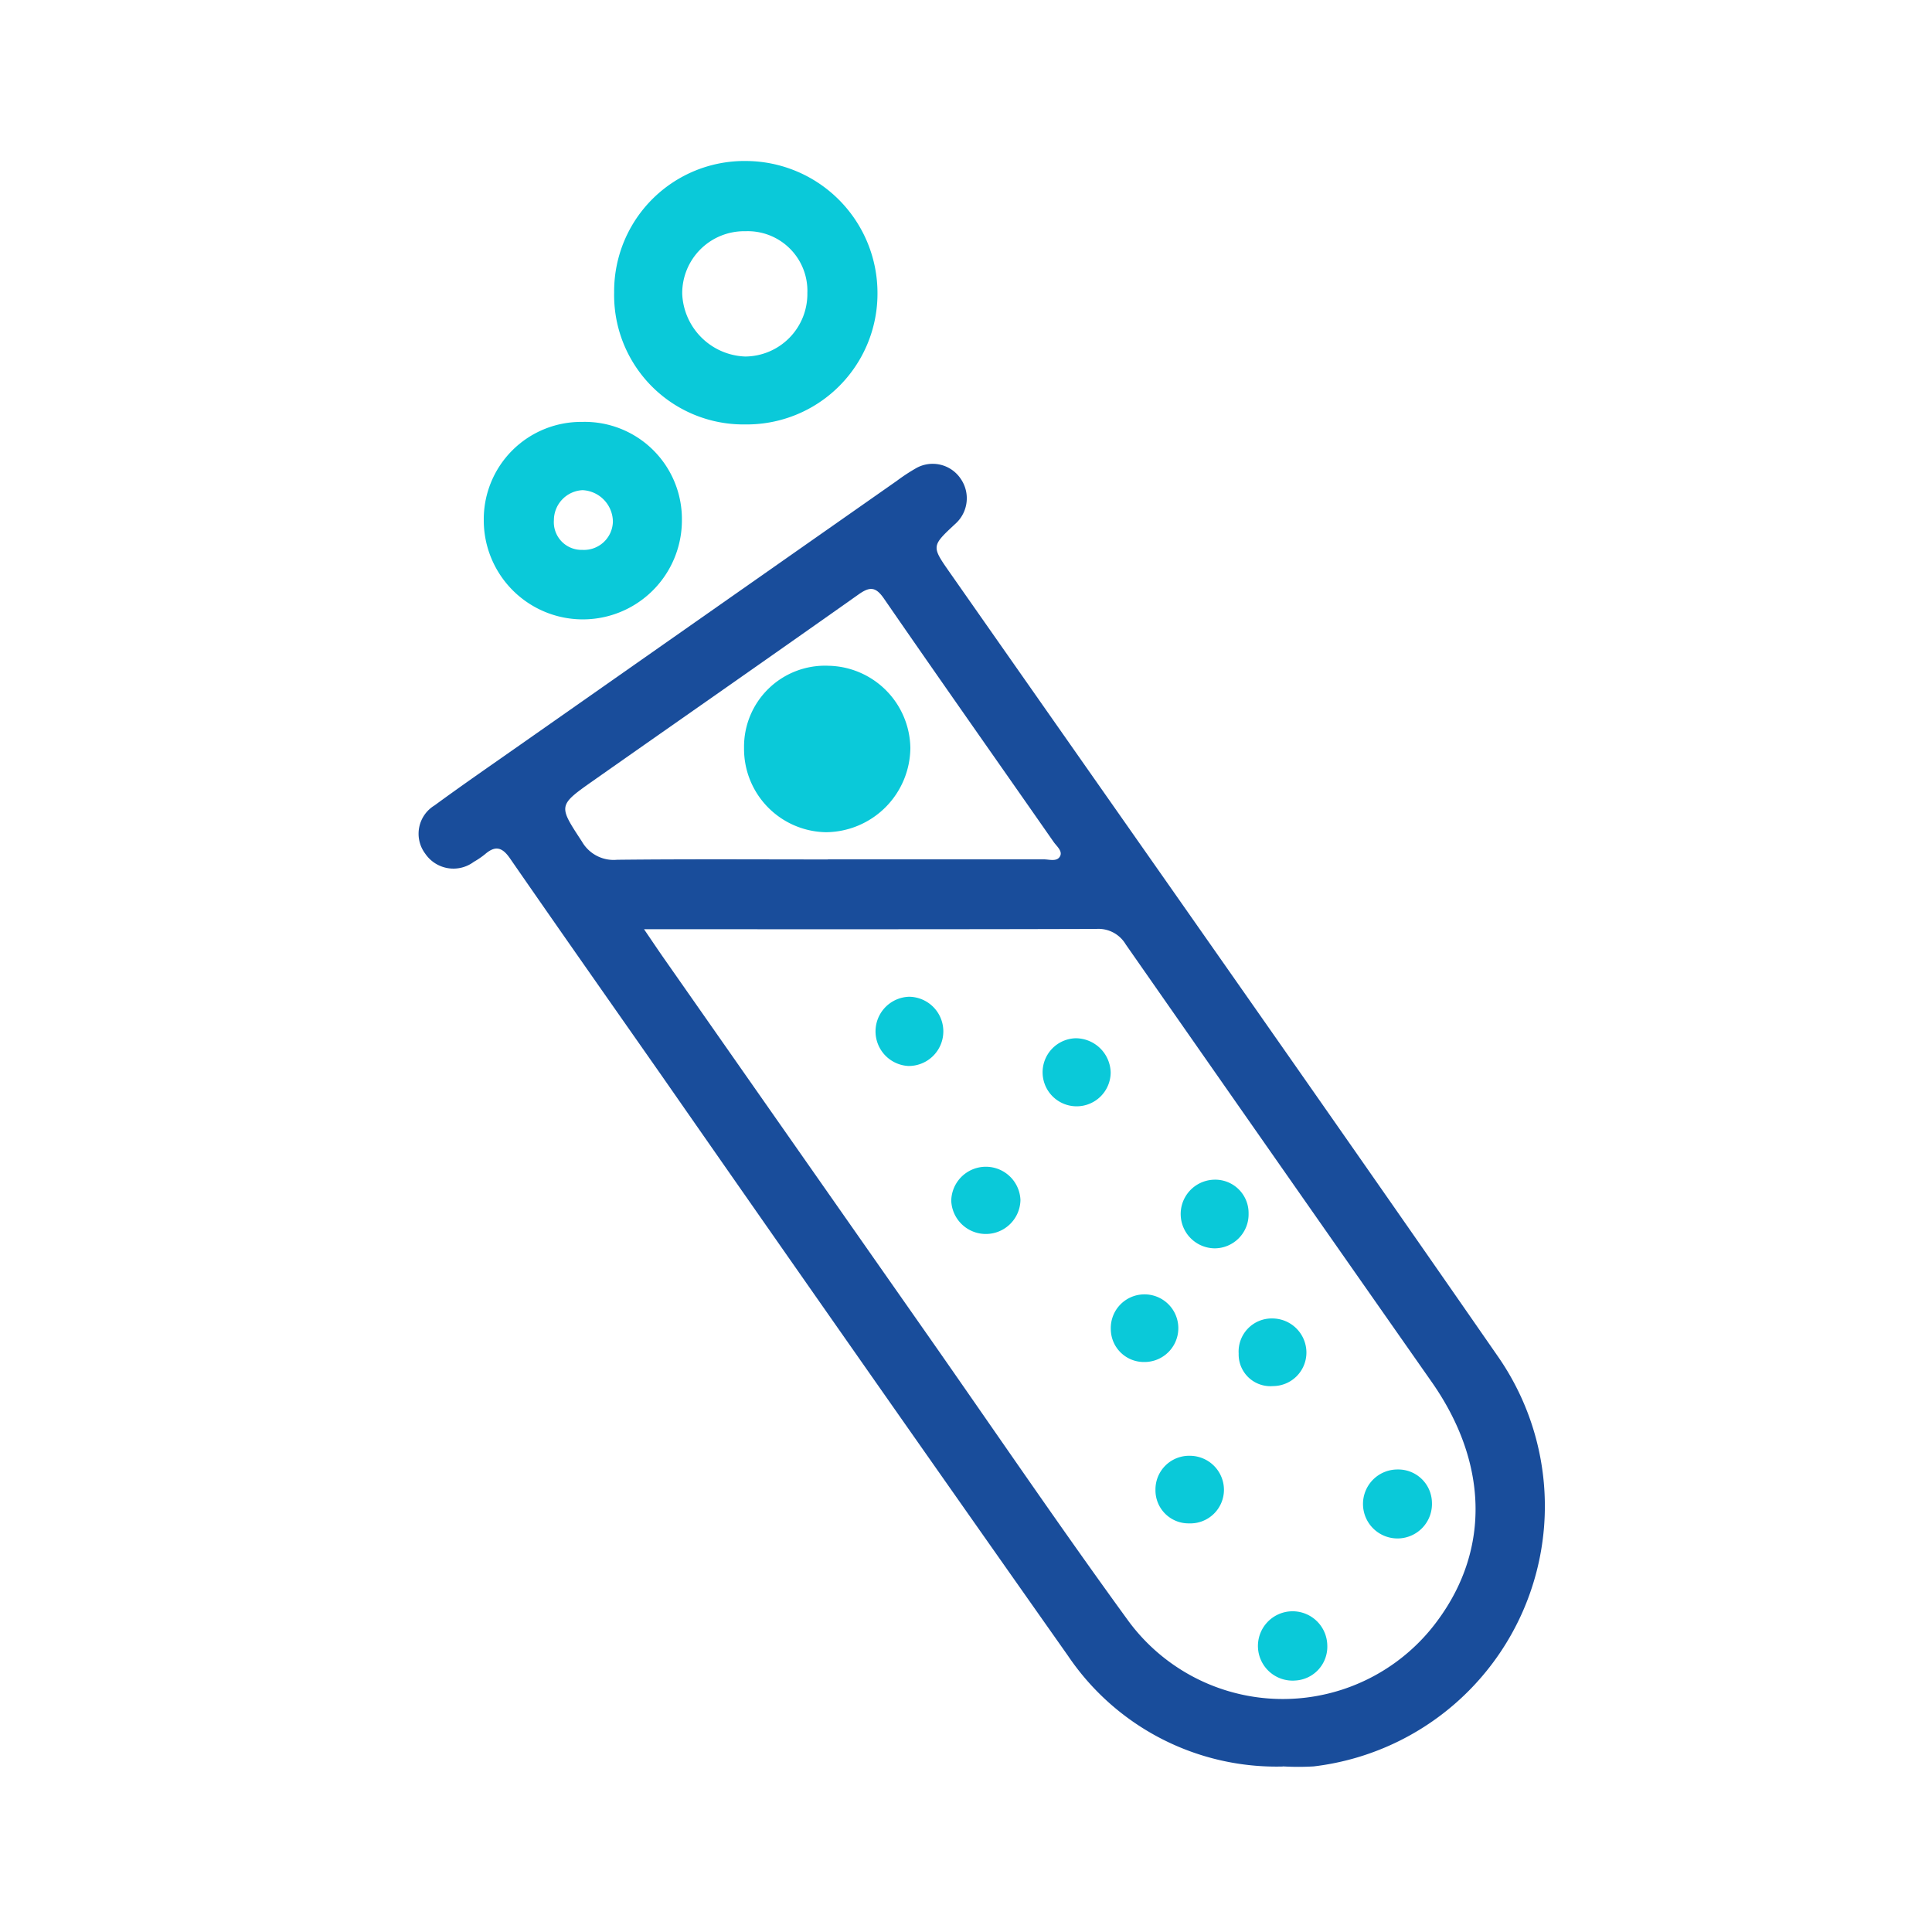 <?xml version="1.0" encoding="UTF-8"?>
<svg xmlns="http://www.w3.org/2000/svg" xmlns:xlink="http://www.w3.org/1999/xlink" width="60" height="60" viewBox="0 0 60 60">
  <defs>
    <clipPath id="clip-path">
      <rect id="Rectangle_1877" data-name="Rectangle 1877" width="34.992" height="49.875" fill="none"></rect>
    </clipPath>
  </defs>
  <g id="Groupe_1809" data-name="Groupe 1809" transform="translate(-403 -1556)">
    <g id="Groupe_1784" data-name="Groupe 1784" transform="translate(416.002 1561)">
      <g id="Groupe_1783" data-name="Groupe 1783" transform="translate(-0.001)" clip-path="url(#clip-path)">
        <path id="Tracé_2873" data-name="Tracé 2873" d="M26.841,84.487a7.81,7.81,0,0,1-6.675-3.44q-6.341-9-12.631-18.034c-1.569-2.242-3.143-4.481-4.7-6.732-.242-.349-.455-.4-.769-.13a2.522,2.522,0,0,1-.352.24,1.058,1.058,0,0,1-1.508-.252,1.029,1.029,0,0,1,.288-1.5c.874-.641,1.767-1.256,2.654-1.878q5.849-4.1,11.7-8.2a5.8,5.8,0,0,1,.624-.408,1.048,1.048,0,0,1,1.365.345,1.064,1.064,0,0,1-.138,1.367l-.039.036c-.744.694-.736.688-.14,1.54C22.2,55.557,27.9,63.65,33.54,71.783a8.14,8.14,0,0,1-5.741,12.7,8.044,8.044,0,0,1-.958,0M7,58.484c.254.372.429.635.61.894q4.094,5.852,8.19,11.7c2.079,2.969,4.116,5.968,6.251,8.9a5.957,5.957,0,0,0,9.614-.053c1.616-2.209,1.537-4.9-.206-7.385q-4.756-6.788-9.5-13.586a.984.984,0,0,0-.917-.479c-4.476.014-8.952.009-13.429.009H7m5.707-2.17q3.353,0,6.707,0c.17,0,.4.08.5-.086s-.1-.32-.194-.456c-1.756-2.519-3.525-5.027-5.268-7.555-.261-.379-.444-.375-.793-.128-2.738,1.936-5.49,3.852-8.234,5.78-1.108.779-1.084.774-.353,1.893a1.134,1.134,0,0,0,1.092.565c2.182-.024,4.365-.01,6.547-.01" transform="translate(0 -34.626)" fill="#194d9b"></path>
        <path id="Tracé_2874" data-name="Tracé 2874" d="M32.476,8.181a4.016,4.016,0,0,1-4.066-4.1A4.046,4.046,0,0,1,32.5,0a4.1,4.1,0,0,1,4.088,4.11,4.061,4.061,0,0,1-4.11,4.071m1.933-4.1a1.852,1.852,0,0,0-1.919-1.9,1.926,1.926,0,0,0-1.968,1.945,2.033,2.033,0,0,0,1.956,1.946A1.944,1.944,0,0,0,34.41,4.08" transform="translate(-22.338 0)" fill="#0ac9d9"></path>
        <path id="Tracé_2875" data-name="Tracé 2875" d="M12.545,37.907a3.019,3.019,0,0,1,3.075,3.057,3.076,3.076,0,1,1-6.153,0,3.023,3.023,0,0,1,3.078-3.056m0,2.119a.935.935,0,0,0-.9.931.86.86,0,0,0,.883.924.9.9,0,0,0,.949-.873.989.989,0,0,0-.928-.981" transform="translate(-7.444 -29.805)" fill="#0ac9d9"></path>
        <path id="Tracé_2876" data-name="Tracé 2876" d="M79.539,147.134a1.075,1.075,0,0,1-2.149.021,1.075,1.075,0,0,1,2.149-.021" transform="translate(-60.849 -114.866)" fill="#0ac9d9"></path>
        <path id="Tracé_2877" data-name="Tracé 2877" d="M67.38,121.437a1.075,1.075,0,0,1-.02,2.15,1.076,1.076,0,0,1,.02-2.15" transform="translate(-52.15 -95.482)" fill="#0ac9d9"></path>
        <path id="Tracé_2878" data-name="Tracé 2878" d="M91.685,127.464a1.089,1.089,0,0,1,1.093,1.068,1.057,1.057,0,1,1-1.093-1.068" transform="translate(-71.286 -100.22)" fill="#0ac9d9"></path>
        <path id="Tracé_2879" data-name="Tracé 2879" d="M139.355,191.146a1.071,1.071,0,1,1-1.067-1.021,1.046,1.046,0,0,1,1.067,1.021" transform="translate(-107.886 -149.489)" fill="#0ac9d9"></path>
        <path id="Tracé_2880" data-name="Tracé 2880" d="M124.3,211.8a1.052,1.052,0,0,1-.989,1.1,1.077,1.077,0,1,1,.989-1.1" transform="translate(-96.081 -165.71)" fill="#0ac9d9"></path>
        <path id="Tracé_2881" data-name="Tracé 2881" d="M112.847,149.071a1.056,1.056,0,0,1-1.061,1.08,1.066,1.066,0,0,1-.024-2.131,1.036,1.036,0,0,1,1.085,1.051" transform="translate(-87.072 -116.383)" fill="#0ac9d9"></path>
        <path id="Tracé_2882" data-name="Tracé 2882" d="M108.107,190.237a1.027,1.027,0,0,1-1.042-1.039,1.046,1.046,0,0,1,1.081-1.06,1.06,1.06,0,0,1,1.046,1.047,1.045,1.045,0,0,1-1.085,1.052" transform="translate(-84.182 -147.927)" fill="#0ac9d9"></path>
        <path id="Tracé_2883" data-name="Tracé 2883" d="M101.649,166.783a1.026,1.026,0,0,1-1.076-1.016,1.046,1.046,0,0,1,1.017-1.083,1.05,1.05,0,1,1,.059,2.1" transform="translate(-79.077 -129.486)" fill="#0ac9d9"></path>
        <path id="Tracé_2884" data-name="Tracé 2884" d="M120.213,170.282a.985.985,0,0,1-1.064-1.009,1.028,1.028,0,0,1,1.048-1.091,1.061,1.061,0,0,1,1.056,1.048,1.041,1.041,0,0,1-1.04,1.052" transform="translate(-93.682 -132.236)" fill="#0ac9d9"></path>
        <path id="Tracé_2885" data-name="Tracé 2885" d="M47.283,75.895a2.516,2.516,0,0,1,2.625-2.553,2.593,2.593,0,0,1,2.54,2.558,2.641,2.641,0,0,1-2.624,2.611,2.588,2.588,0,0,1-2.541-2.616" transform="translate(-37.177 -57.666)" fill="#0ac9d9"></path>
      </g>
    </g>
    <rect id="Rectangle_1916" data-name="Rectangle 1916" width="60" height="60" transform="translate(403 1556)" fill="none"></rect>
  </g>
</svg>
